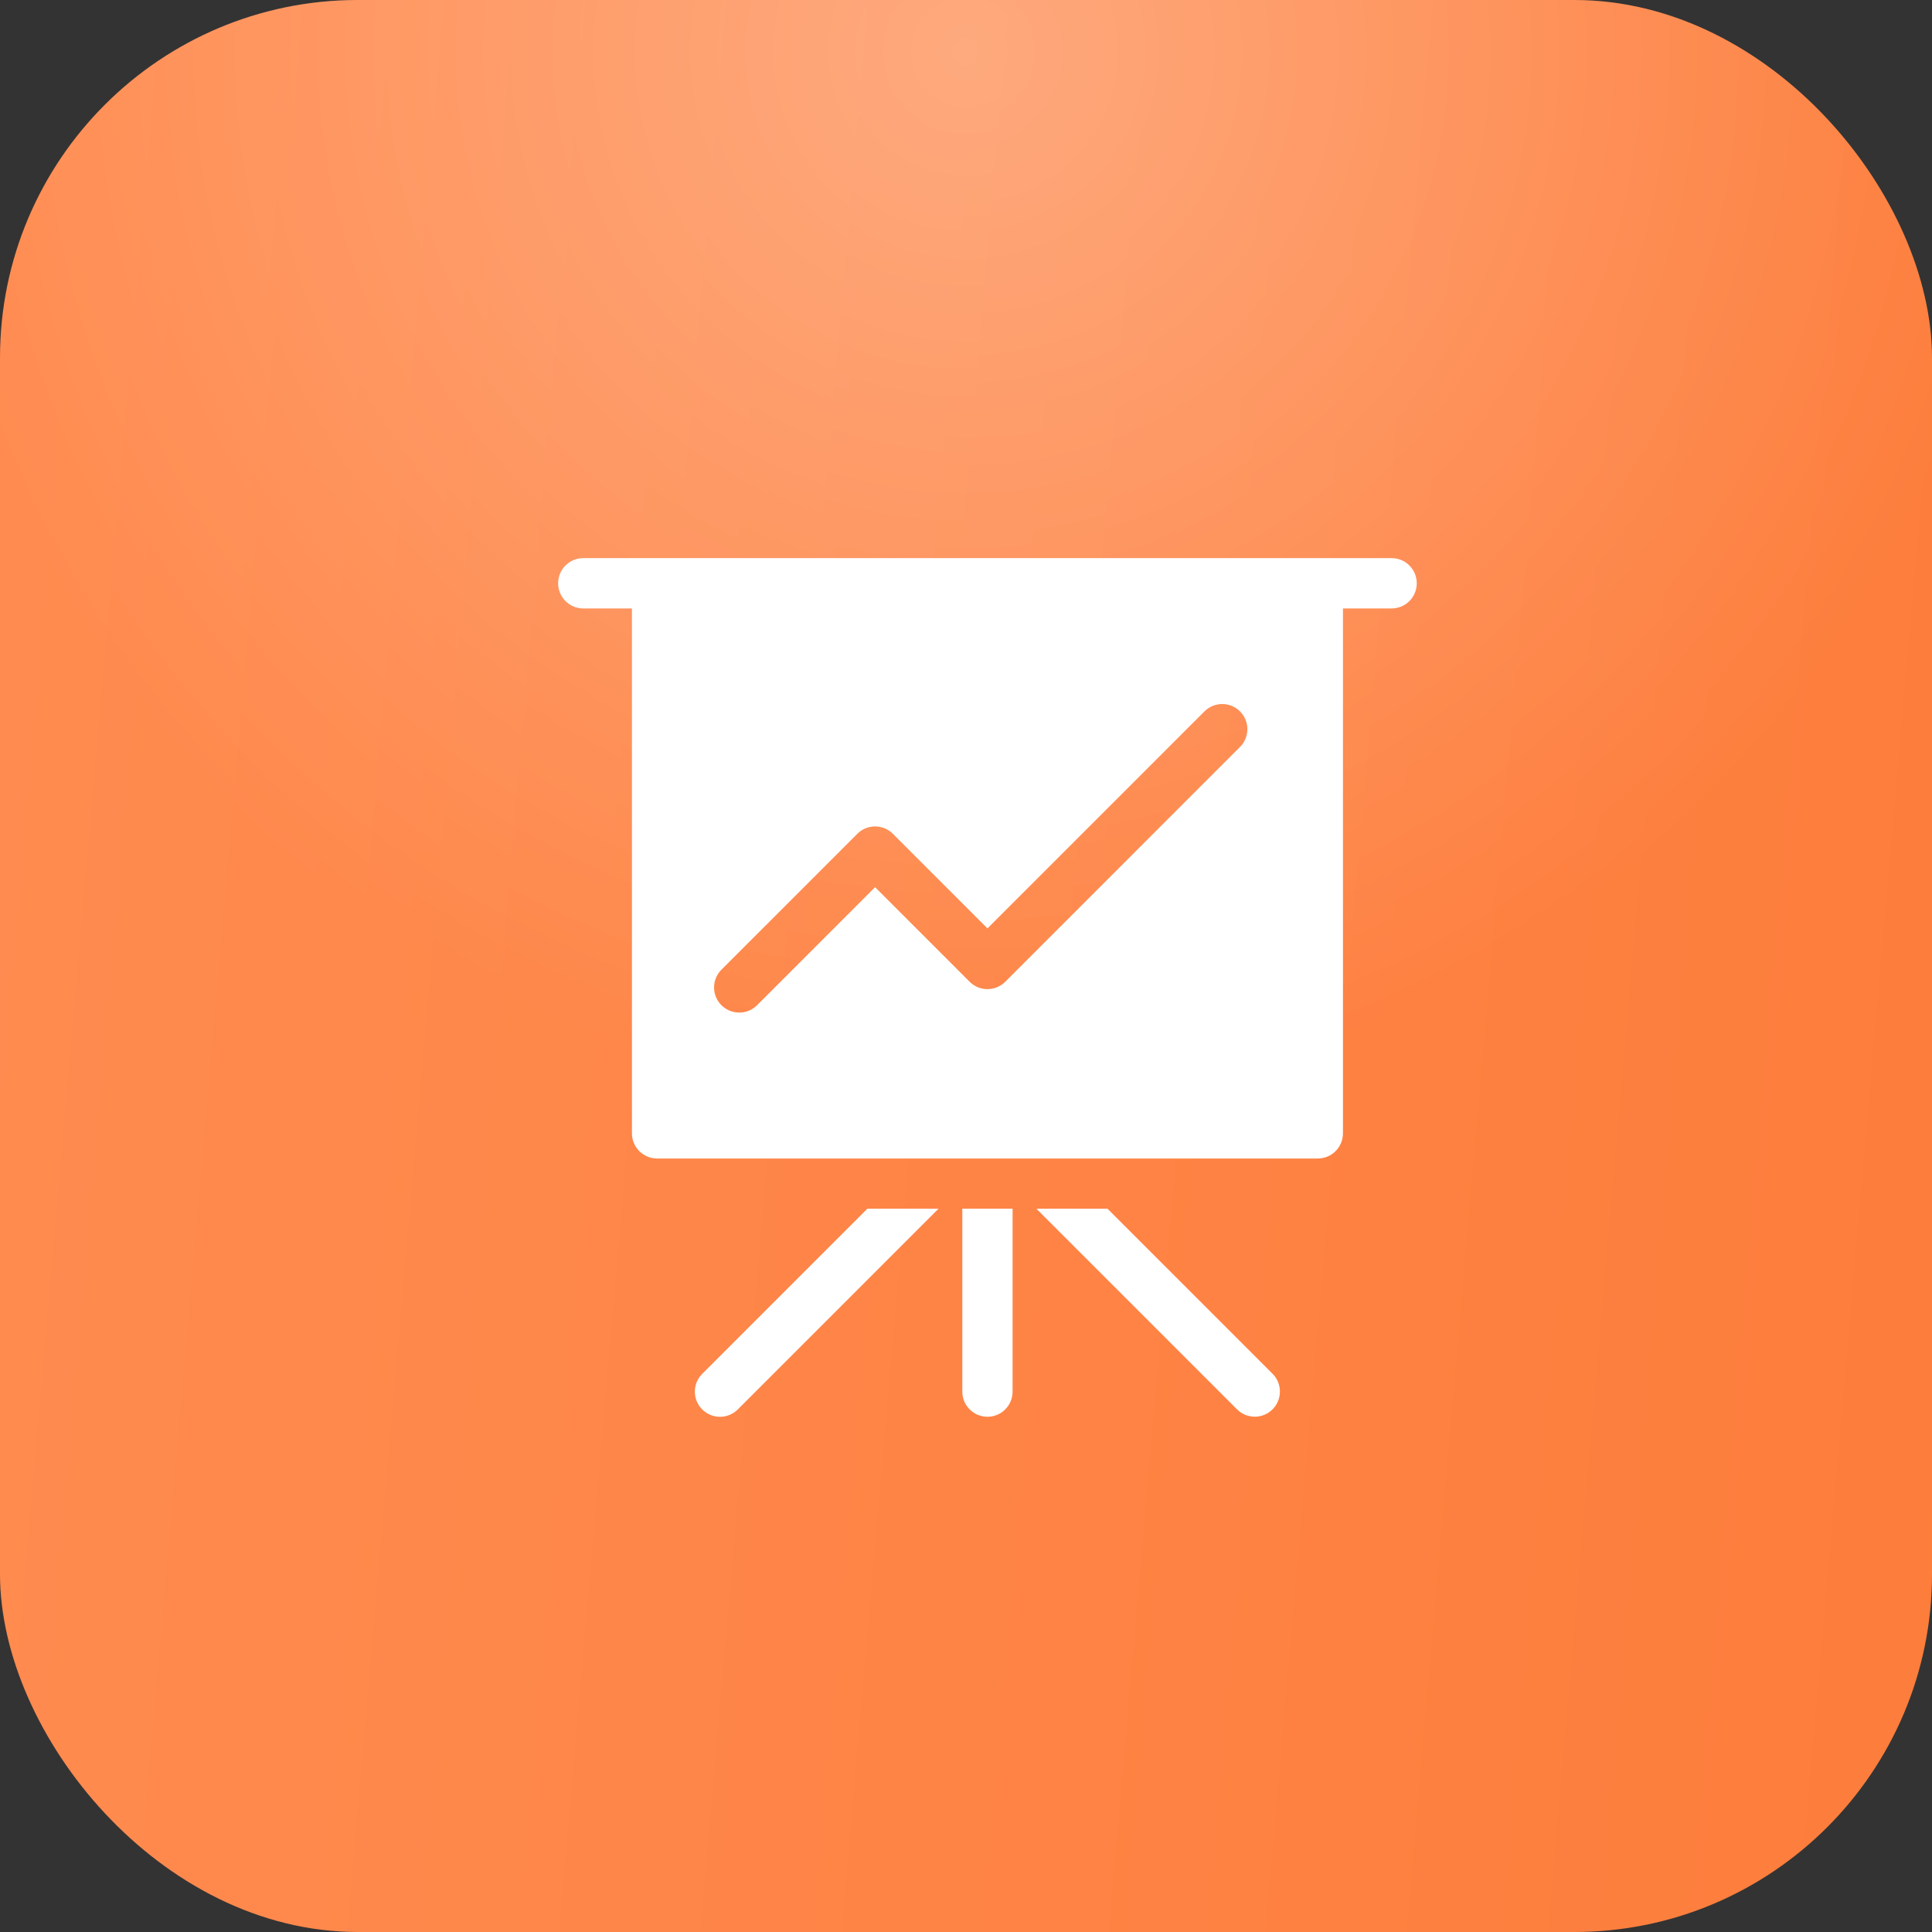 <?xml version="1.0" encoding="UTF-8"?> <svg xmlns="http://www.w3.org/2000/svg" width="45" height="45" viewBox="0 0 45 45" fill="none"><rect x="0" y="0" width="45" height="45" fill="#333333" stroke="none"/><rect width="45" height="45" rx="8.333" fill="url(#paint0_linear_640_923)"></rect><rect width="45" height="45" rx="8.333" fill="url(#paint1_radial_640_923)" fill-opacity="0.3"></rect><path fill-rule="evenodd" clip-rule="evenodd" d="M32.413 13H13.586C13.262 13 13 13.262 13 13.586C13 13.909 13.262 14.172 13.586 14.172H14.719V26.398C14.719 26.721 14.981 26.984 15.305 26.984H30.694C31.018 26.984 31.28 26.721 31.28 26.398V14.172H32.413C32.737 14.172 32.999 13.909 32.999 13.586C32.999 13.262 32.737 13 32.413 13ZM28.882 17.398L23.414 22.867C23.185 23.096 22.814 23.096 22.585 22.867L20.382 20.664L17.633 23.414C17.578 23.468 17.514 23.512 17.443 23.541C17.372 23.57 17.295 23.586 17.218 23.585C17.068 23.585 16.919 23.528 16.804 23.414C16.575 23.185 16.575 22.814 16.804 22.585L19.968 19.421C20.197 19.192 20.568 19.192 20.797 19.421L23 21.624L28.054 16.57C28.282 16.341 28.653 16.341 28.882 16.57C29.111 16.799 29.111 17.17 28.882 17.398L28.882 17.398ZM22.414 32.413C22.414 32.737 22.676 32.999 23 32.999C23.323 32.999 23.585 32.737 23.585 32.413V28.153H22.414V32.413ZM25.796 28.153H24.139L28.812 32.826C29.041 33.055 29.412 33.055 29.64 32.826C29.869 32.597 29.869 32.226 29.64 31.997L25.796 28.153ZM16.356 32C16.127 32.229 16.127 32.6 16.356 32.828C16.585 33.057 16.956 33.057 17.185 32.828L21.86 28.153H20.203L16.356 32Z" fill="white"></path><defs><linearGradient id="paint0_linear_640_923" x1="-1.182" y1="-4.52817e-06" x2="51.089" y2="4.539" gradientUnits="userSpaceOnUse"><stop stop-color="#FF8C51"></stop><stop offset="1" stop-color="#FD7C3A"></stop></linearGradient><radialGradient id="paint1_radial_640_923" cx="0" cy="0" r="1" gradientUnits="userSpaceOnUse" gradientTransform="translate(22.5 1.002) rotate(90) scale(24.811)"><stop stop-color="white"></stop><stop offset="1" stop-color="white" stop-opacity="0"></stop></radialGradient></defs></svg> 